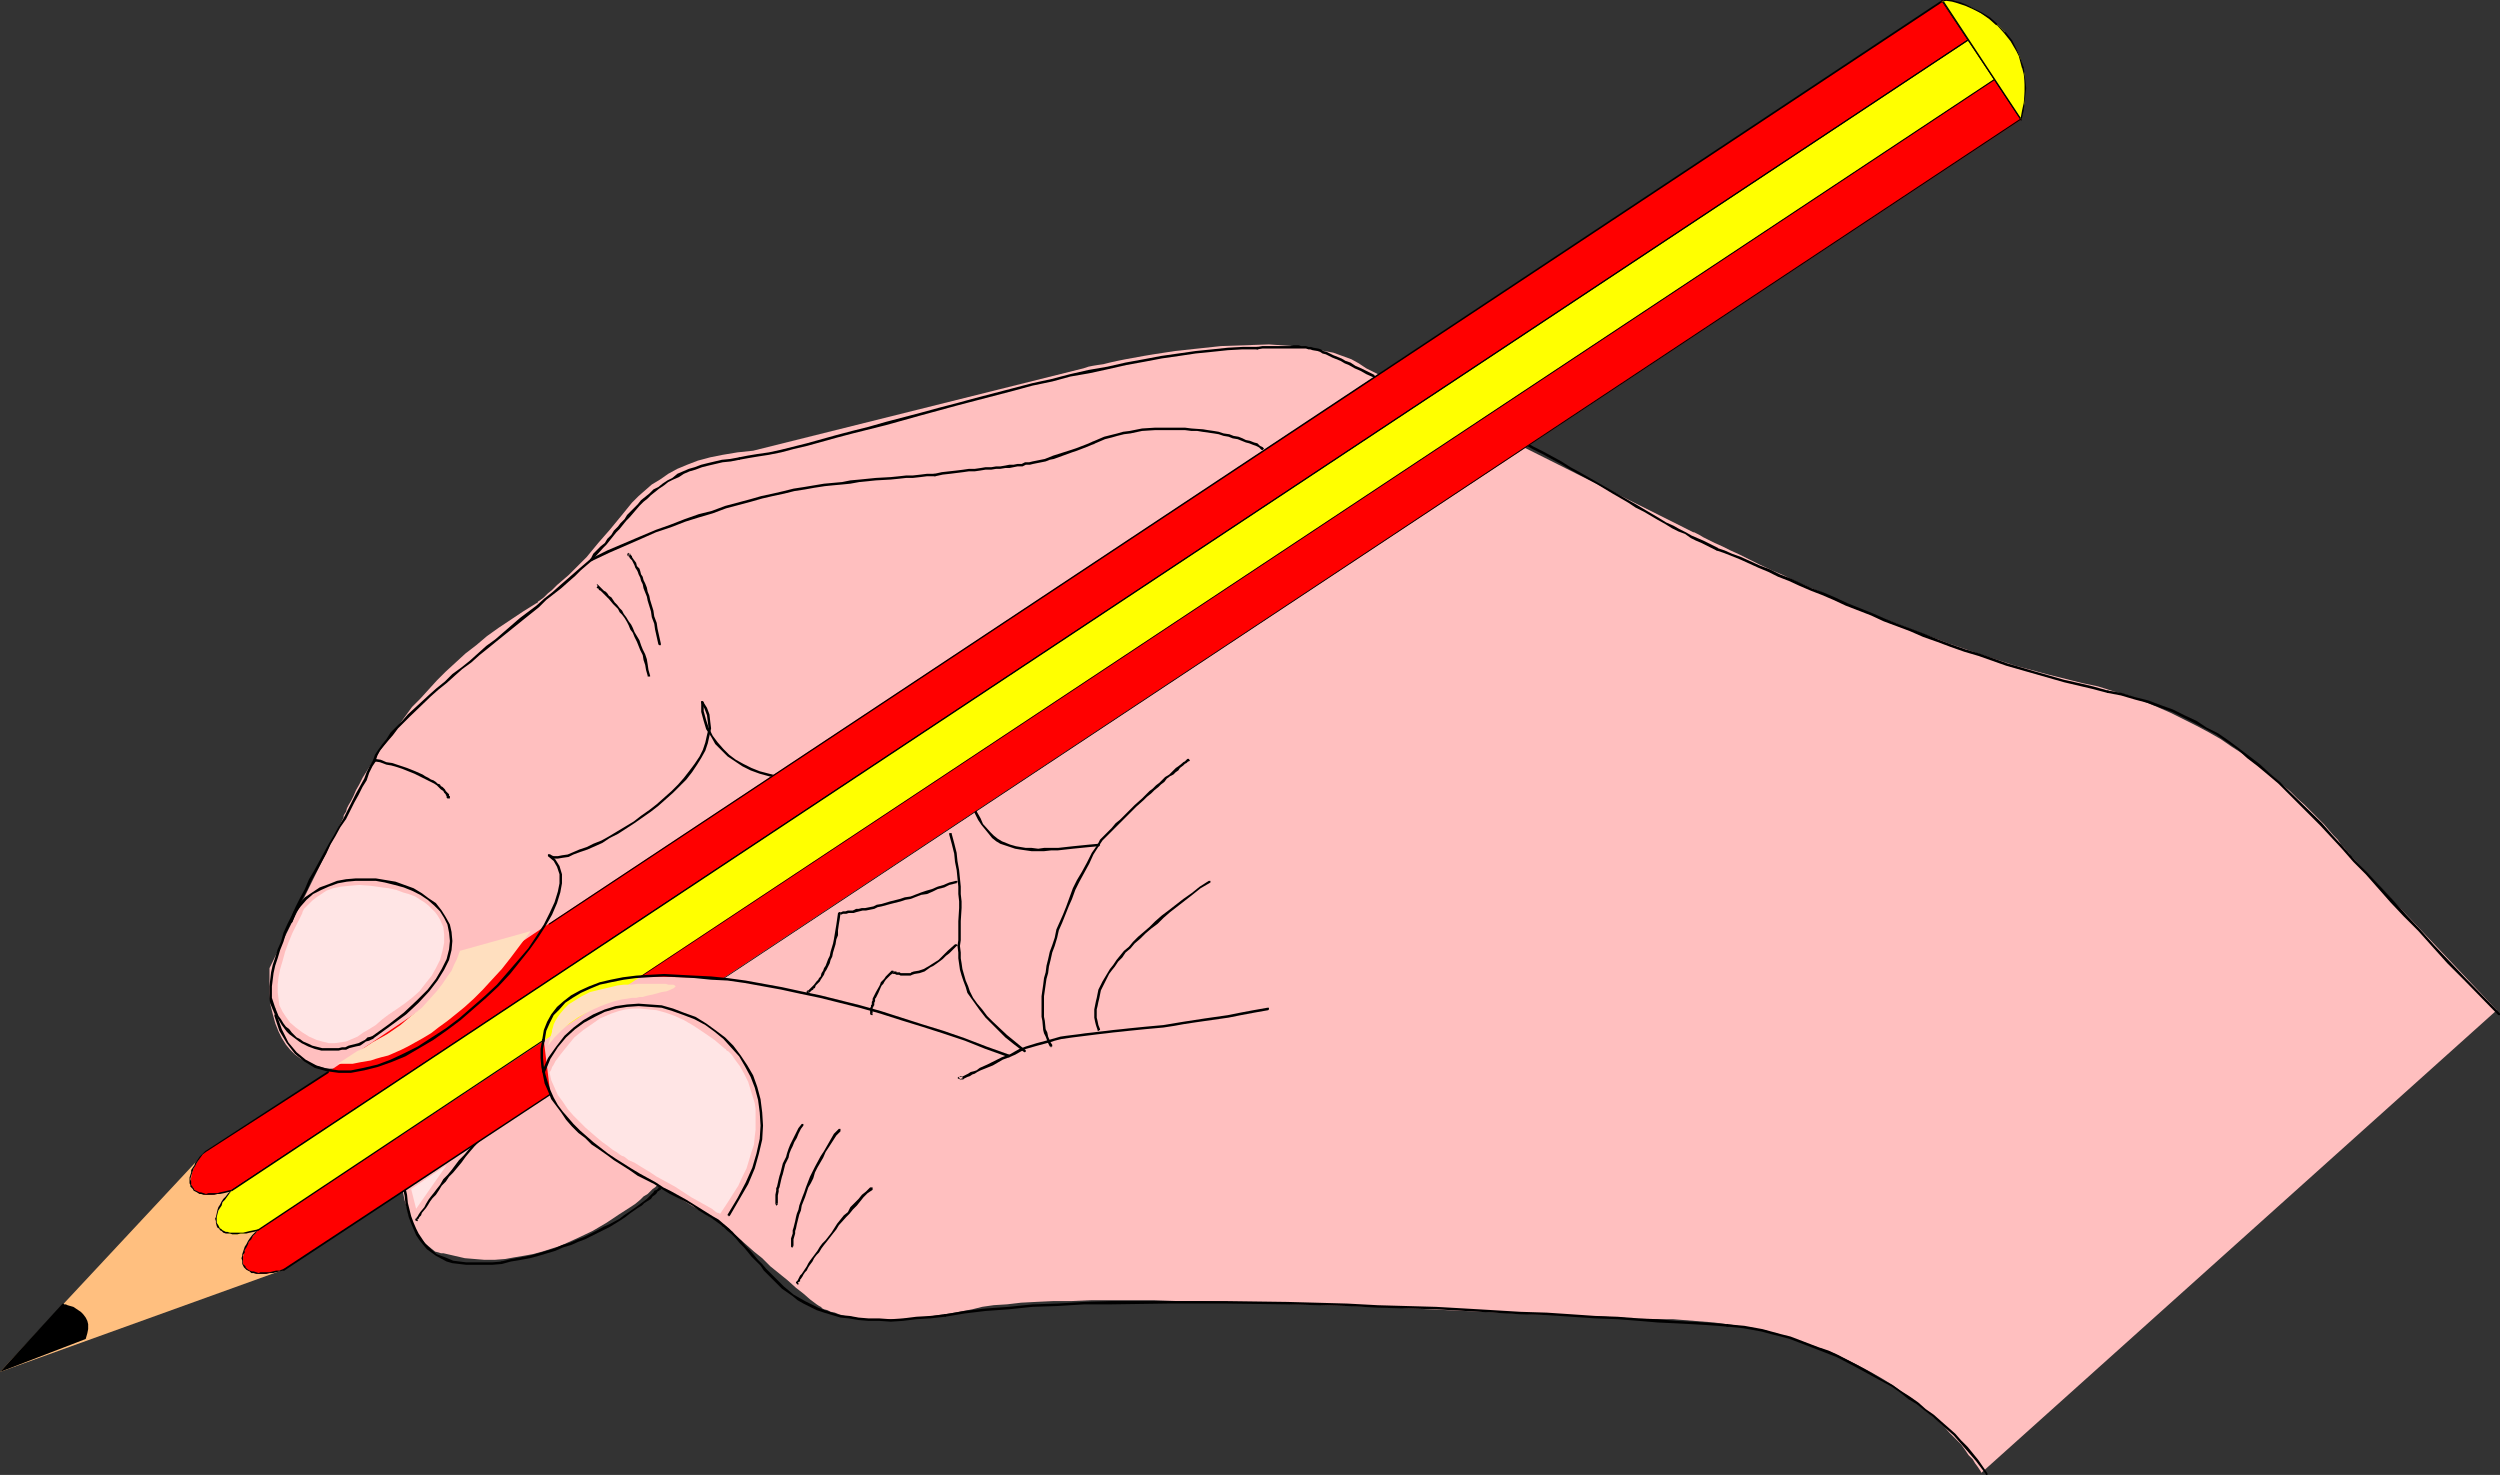 <?xml version="1.0" encoding="UTF-8" standalone="no"?>
<svg
   version="1.0"
   width="129.724mm"
   height="76.534mm"
   id="svg65"
   sodipodi:docname="Pencil 09.wmf"
   xmlns:inkscape="http://www.inkscape.org/namespaces/inkscape"
   xmlns:sodipodi="http://sodipodi.sourceforge.net/DTD/sodipodi-0.dtd"
   xmlns="http://www.w3.org/2000/svg"
   xmlns:svg="http://www.w3.org/2000/svg">
  <rect width="100%" height="100%" fill="#333333" stroke="none"/>
  <sodipodi:namedview
     id="namedview65"
     pagecolor="#ffffff"
     bordercolor="#000000"
     borderopacity="0.25"
     inkscape:showpageshadow="2"
     inkscape:pageopacity="0.0"
     inkscape:pagecheckerboard="0"
     inkscape:deskcolor="#d1d1d1"
     inkscape:document-units="mm" />
  <defs
     id="defs1">
    <pattern
       id="WMFhbasepattern"
       patternUnits="userSpaceOnUse"
       width="6"
       height="6"
       x="0"
       y="0" />
  </defs>
  <path
     style="fill:#ffbfbf;fill-opacity:1;fill-rule:evenodd;stroke:none"
     d="m 67.387,160.307 v 0 -0.323 l 0.162,-0.323 0.323,-0.485 0.162,-0.646 0.323,-0.646 0.485,-0.808 0.485,-0.97 0.485,-1.131 0.646,-1.131 0.646,-1.293 0.808,-1.293 0.808,-1.293 0.97,-1.454 0.97,-1.454 2.262,-3.232 1.293,-1.616 1.293,-1.778 1.293,-1.778 1.616,-1.616 1.616,-1.778 1.616,-1.778 1.778,-1.778 1.939,-1.778 1.939,-1.778 2.101,-1.616 2.101,-1.778 2.262,-1.616 2.424,-1.616 2.424,-1.616 2.586,-1.616 h 0.162 l 0.162,-0.323 0.485,-0.323 0.646,-0.485 0.808,-0.808 0.808,-0.646 0.97,-0.97 1.131,-0.97 1.131,-0.97 1.131,-1.131 2.424,-2.424 2.262,-2.747 2.262,-2.586 2.262,-2.747 2.101,-2.586 1.293,-1.293 1.293,-1.131 1.293,-1.131 1.616,-0.97 1.616,-1.131 1.778,-0.97 1.939,-0.808 2.101,-0.808 2.424,-0.646 2.424,-0.485 2.909,-0.485 3.07,-0.323 64.802,-16.16 v 0 l 0.485,-0.162 0.485,-0.162 0.808,-0.162 0.97,-0.162 1.131,-0.162 1.293,-0.323 1.454,-0.323 1.616,-0.323 1.778,-0.323 1.778,-0.323 1.939,-0.323 4.202,-0.646 4.525,-0.485 4.525,-0.485 4.686,-0.162 4.686,-0.162 4.525,0.323 2.101,0.162 2.101,0.323 2.101,0.485 1.778,0.323 1.778,0.646 1.778,0.646 1.454,0.808 1.454,0.97 64.155,32.158 h 0.162 l 0.323,0.162 0.646,0.323 0.808,0.485 0.97,0.485 1.293,0.646 1.454,0.646 1.616,0.808 1.778,0.808 1.939,0.97 1.939,0.97 2.424,1.131 2.262,0.97 2.586,1.293 2.586,1.131 2.747,1.131 2.747,1.293 2.909,1.293 6.141,2.424 6.302,2.424 6.464,2.424 6.626,2.262 6.464,2.101 6.626,1.778 3.232,0.808 3.232,0.808 3.07,0.646 3.07,0.97 2.909,0.808 2.909,1.131 2.747,1.131 2.586,1.131 2.586,1.293 2.586,1.293 2.424,1.293 2.262,1.293 2.101,1.454 2.262,1.454 1.939,1.454 1.939,1.454 1.939,1.454 1.616,1.454 1.778,1.454 1.454,1.454 1.454,1.293 1.293,1.293 1.293,1.293 1.131,1.131 0.97,1.131 0.97,1.131 0.808,0.808 0.646,0.97 0.646,0.646 0.485,0.646 0.485,0.485 0.162,0.323 0.162,0.323 h 0.162 l 28.442,30.058 -101,90.658 h -0.162 v -0.162 l -0.323,-0.485 -0.323,-0.485 -0.485,-0.646 -0.485,-0.808 -0.808,-0.808 -0.646,-0.97 -0.808,-1.131 -1.131,-1.131 -1.131,-1.131 -1.131,-1.293 -1.454,-1.293 -1.454,-1.293 -1.616,-1.293 -1.616,-1.454 -1.939,-1.293 -1.939,-1.454 -2.101,-1.293 -2.262,-1.293 -2.424,-1.293 -2.586,-1.293 -2.747,-1.293 -2.747,-0.97 -3.07,-1.131 -3.07,-0.97 -3.394,-0.808 -3.394,-0.808 -3.555,-0.646 -3.717,-0.485 -4.04,-0.323 -4.04,-0.323 h -4.202 l -4.525,-0.162 -4.525,-0.323 -4.686,-0.162 -4.848,-0.162 -4.848,-0.162 -10.019,-0.485 -20.362,-0.97 -10.181,-0.323 -10.019,-0.323 -5.01,-0.162 -4.686,-0.162 -4.686,-0.162 h -4.686 l -4.363,-0.162 h -12.443 l -3.717,0.162 h -3.555 l -3.394,0.162 -3.07,0.162 -2.747,0.323 -2.586,0.162 -2.262,0.323 -1.939,0.485 -3.394,0.646 -3.232,0.485 -2.909,0.485 -2.747,0.162 -2.424,0.162 h -4.202 -1.939 l -1.454,-0.162 -1.454,-0.323 -1.293,-0.162 -1.131,-0.323 -0.808,-0.323 -0.808,-0.162 -0.646,-0.323 -0.646,-0.162 -0.323,-0.162 -0.323,-0.323 -0.323,-0.162 -0.485,-0.323 -1.293,-0.97 -1.293,-1.131 -1.454,-1.131 -1.616,-1.454 -3.394,-2.747 -1.616,-1.616 -1.616,-1.293 -1.454,-1.293 -1.293,-1.131 -1.131,-0.97 -0.323,-0.485 -0.485,-0.323 -0.323,-0.323 -0.162,-0.162 h -0.162 v -0.162 l -13.574,-8.242 v 0 l -0.162,0.162 -0.323,0.323 -0.485,0.323 -0.485,0.485 -0.485,0.485 -0.808,0.485 -0.646,0.646 -0.97,0.808 -0.97,0.646 -2.262,1.454 -2.424,1.616 -2.747,1.616 -3.07,1.454 -3.232,1.454 -3.555,1.131 -1.778,0.485 -1.778,0.323 -1.939,0.323 -1.778,0.323 -2.101,0.162 h -1.939 l -1.939,-0.162 -1.939,-0.162 -2.101,-0.485 -2.101,-0.485 v 0 h -0.485 l -0.485,-0.162 -0.646,-0.162 -0.808,-0.646 -0.97,-0.808 -0.485,-0.485 -0.485,-0.485 -0.485,-0.808 -0.485,-0.808 -0.485,-0.97 -0.485,-0.97 -0.485,-1.293 -0.323,-1.293 -0.485,-1.454 -0.323,-1.616 -0.485,-1.778 -0.162,-1.939 -0.323,-2.101 -0.162,-2.262 -0.323,-2.586 v -2.747 l -0.162,-2.909 v -3.07 l 0.162,-3.394 0.162,-3.555 h -0.162 l -0.162,0.162 h -0.323 l -0.485,0.162 -0.646,0.323 -0.646,0.162 -1.778,0.485 -1.939,0.485 -2.262,0.323 h -2.262 -2.424 l -1.131,-0.162 -1.293,-0.323 -1.131,-0.485 -1.131,-0.485 -0.97,-0.485 -1.131,-0.808 -0.97,-0.97 -0.808,-0.97 -0.808,-1.293 -0.646,-1.293 -0.646,-1.616 -0.485,-1.778 -0.485,-1.939 -0.162,-2.101 v -2.424 -2.586 z"
     id="path1" />
  <path
     style="fill:#000000;fill-opacity:1;fill-rule:evenodd;stroke:none"
     d="m 77.891,211.373 v -0.162 0 0 l -0.162,-0.162 h -0.162 v 0.162 h -0.162 v 0 0.162 2.101 l 0.162,2.262 0.323,2.101 v 2.262 l 0.162,2.101 0.162,1.939 0.162,1.778 0.162,1.939 v 1.616 l 0.323,1.939 0.162,1.616 0.323,1.454 0.162,1.454 0.323,1.454 0.323,1.293 0.485,1.293 0.485,1.131 0.485,1.131 0.646,0.97 0.646,0.808 0.808,0.97 1.778,1.293 2.101,1.131 1.131,0.323 2.747,0.323 h 1.616 1.616 1.778 l 1.939,-0.162 v 0 -0.162 l 0.162,-0.162 v -0.162 0 h -0.162 -0.162 0.162 l -1.939,0.162 h -1.778 -1.616 -1.616 l -2.586,-0.323 -1.131,-0.485 -2.101,-0.808 -1.616,-1.454 -0.646,-0.646 -0.646,-0.97 -0.646,-0.97 -0.485,-0.97 -0.485,-1.131 -0.485,-1.293 -0.323,-1.293 -0.323,-1.293 -0.162,-1.616 -0.323,-1.454 -0.162,-1.616 -0.323,-1.778 v -1.616 l -0.162,-1.939 -0.162,-1.778 -0.162,-1.939 -0.162,-2.101 v -2.262 l -0.323,-2.101 -0.162,-2.262 z"
     id="path2" />
  <path
     style="fill:#000000;fill-opacity:1;fill-rule:evenodd;stroke:none"
     d="m 98.253,247.41 v 0 0 l -0.162,0.162 v 0.162 h 0.162 v 0.162 h 0.162 l 1.778,-0.485 1.939,-0.323 1.778,-0.323 1.778,-0.485 1.616,-0.485 1.616,-0.485 1.454,-0.646 1.616,-0.485 1.454,-0.646 1.293,-0.485 2.586,-1.293 1.293,-0.646 0.97,-0.485 2.101,-1.293 0.97,-0.646 0.808,-0.646 1.616,-1.131 0.808,-0.485 0.485,-0.485 1.293,-0.808 0.323,-0.485 0.485,-0.323 0.323,-0.323 0.162,-0.323 0.323,-0.162 0.162,-0.162 v 0 h 0.162 v 0 -0.162 0 -0.162 0 -0.162 0 h -0.162 v 0 h -0.323 v 0.162 l -0.162,0.162 -0.162,0.162 -0.485,0.162 -0.162,0.323 -0.485,0.485 -0.323,0.323 -0.485,0.485 -0.646,0.485 -0.646,0.485 -0.646,0.485 -1.616,1.131 -0.97,0.646 -0.808,0.646 -2.101,1.131 -1.131,0.485 -1.131,0.646 -2.586,1.293 -1.293,0.485 -1.454,0.646 -1.616,0.485 -1.454,0.646 -1.616,0.485 -1.616,0.485 -1.778,0.485 -1.778,0.323 -1.778,0.323 z"
     id="path3" />
  <path
     style="fill:#000000;fill-opacity:1;fill-rule:evenodd;stroke:none"
     d="m 103.747,214.605 v -0.162 0 -0.162 0 h -0.162 v -0.162 h -0.162 l -0.162,0.162 h 0.162 l -1.293,0.808 -1.131,0.97 -1.131,0.97 -1.131,1.131 -3.07,3.232 -0.97,0.97 -1.131,0.97 -0.808,1.131 -0.97,1.131 -0.808,0.97 -0.97,0.97 -1.454,1.939 -0.808,0.97 -0.808,0.808 -0.646,1.131 -0.646,0.808 -0.485,0.646 -0.646,0.808 -0.485,0.646 -0.485,0.808 -0.323,0.646 -0.808,0.97 -0.323,0.485 -0.162,0.323 -0.162,0.162 -0.162,0.323 h -0.162 v 0.323 l 0.323,0.162 v 0 h 0.162 v 0 0 -0.162 -0.162 0 0 0 l -0.162,-0.162 v 0 l 0.162,0.323 v -0.162 l 0.162,-0.162 0.162,-0.323 0.323,-0.323 0.162,-0.485 0.808,-0.97 0.323,-0.485 0.485,-0.808 0.485,-0.646 0.646,-0.646 0.646,-0.97 0.485,-0.808 0.808,-0.808 0.646,-0.97 0.808,-0.808 1.616,-1.939 0.808,-1.131 0.808,-0.97 0.97,-1.131 0.97,-0.97 0.97,-0.97 0.97,-1.131 3.07,-3.232 1.131,-0.97 1.131,-0.97 0.97,-0.97 1.293,-0.97 z"
     id="path4" />
  <path
     style="fill:#ffbf7f;fill-opacity:1;fill-rule:evenodd;stroke:none"
     d="M 40.4,225.755 0,269.064 55.59,249.026 Z"
     id="path5" />
  <path
     style="fill:#000000;fill-opacity:1;fill-rule:evenodd;stroke:none"
     d="m 16.806,262.6 0.323,-1.131 0.162,-0.808 v -0.97 l -0.162,-0.646 -0.323,-0.646 -0.485,-0.646 -0.485,-0.485 -0.485,-0.323 -0.97,-0.646 -1.131,-0.323 -0.323,-0.162 h -0.323 l -0.162,-0.162 h -0.162 L 0,269.064 Z"
     id="path6" />
  <path
     style="fill:#000000;fill-opacity:1;fill-rule:evenodd;stroke:none"
     d="m 107.949,167.579 h -0.162 v 0 h -0.162 v 0 h -0.162 v 0 0.162 0.162 0 0 h 0.162 l 0.323,0.323 0.646,0.162 h 0.808 l 0.97,-0.162 1.131,-0.162 0.97,-0.485 1.293,-0.485 1.454,-0.485 1.454,-0.646 1.454,-0.646 1.454,-0.97 1.616,-0.808 3.232,-2.101 1.616,-1.131 1.616,-1.131 1.454,-1.131 2.909,-2.586 1.293,-1.293 1.293,-1.293 1.131,-1.454 0.97,-1.454 0.808,-1.293 0.808,-1.454 0.485,-1.454 0.323,-1.454 0.323,-1.454 -0.162,-1.293 -0.162,-1.454 -0.485,-1.293 -0.808,-1.293 v 0 0 h -0.162 -0.162 v 0 0 0.323 0 l 0.646,1.131 0.485,1.293 0.162,1.293 0.162,1.293 -0.323,1.293 -0.323,1.454 -0.485,1.454 -0.646,1.293 -0.97,1.454 -0.97,1.293 -1.131,1.454 -1.131,1.293 -1.293,1.293 -2.909,2.586 -1.454,1.131 -1.616,1.131 -1.454,1.131 -3.232,1.939 -1.616,0.97 -1.454,0.808 -1.616,0.646 -1.293,0.646 -1.454,0.485 -1.131,0.485 -1.131,0.485 -1.131,0.162 -0.808,0.162 h -0.808 l -0.485,-0.162 -0.323,-0.162 z"
     id="path7" />
  <path
     style="fill:#000000;fill-opacity:1;fill-rule:evenodd;stroke:none"
     d="m 138.006,137.683 v 0 l -0.162,-0.162 v 0 0 h -0.162 -0.162 v 0 0 0.162 1.939 l 0.485,1.778 0.485,1.616 0.97,1.454 0.808,1.454 1.293,1.293 1.131,1.131 1.454,0.97 1.454,0.97 1.616,0.808 1.778,0.646 3.555,0.97 4.04,0.485 2.101,0.162 h 1.939 l 2.101,-0.323 4.202,-0.485 2.101,-0.485 1.939,-0.646 2.101,-0.646 1.939,-0.808 1.939,-0.97 1.778,-0.97 1.778,-1.131 1.616,-1.131 1.616,-1.293 1.454,-1.616 1.293,-1.454 1.131,-1.454 v -0.162 h 0.162 v -0.162 h -0.162 v 0 l -0.162,-0.162 h -0.162 v 0.162 0 0 l -1.293,1.454 -1.293,1.454 -1.293,1.454 -1.616,1.293 -1.616,1.293 -1.616,1.131 -1.778,0.808 -1.939,0.97 -1.939,0.808 -1.939,0.646 -2.101,0.646 -2.101,0.485 -4.04,0.485 -2.101,0.323 h -1.939 l -2.101,-0.162 -3.878,-0.485 -3.717,-0.97 -1.616,-0.646 -1.616,-0.808 -1.454,-0.808 -1.293,-0.97 -1.131,-1.131 -1.131,-1.293 -0.97,-1.293 -0.808,-1.616 -0.485,-1.454 -0.485,-1.778 z"
     id="path8" />
  <path
     style="fill:#000000;fill-opacity:1;fill-rule:evenodd;stroke:none"
     d="m 187.779,139.784 v -0.162 h -0.162 v 0 -0.162 h -0.162 l -0.162,0.162 v 0 0 0.162 l 0.162,2.586 0.323,2.586 0.323,2.424 0.323,2.101 0.323,2.101 0.485,1.939 0.485,1.616 0.485,1.616 0.485,1.454 0.485,1.293 0.646,1.293 0.646,0.97 1.454,1.778 0.646,0.808 0.808,0.646 0.808,0.485 0.97,0.323 1.939,0.646 0.97,0.162 1.131,0.162 1.131,0.162 h 1.293 1.131 l 1.454,-0.162 h 1.293 l 1.454,-0.162 1.454,-0.162 1.616,-0.162 1.616,-0.162 1.778,-0.162 h 0.162 v -0.162 h 0.162 v -0.162 l -0.162,-0.162 v 0 h -0.162 l -1.778,0.162 -1.616,0.162 -1.616,0.162 -1.454,0.162 -1.454,0.162 h -1.293 -1.454 l -1.131,0.162 -1.293,-0.162 h -1.131 l -0.97,-0.162 -0.97,-0.162 -1.131,-0.323 -0.808,-0.323 -0.808,-0.323 -0.808,-0.485 -0.808,-0.646 -0.646,-0.646 -1.454,-1.616 -0.485,-1.131 -0.646,-1.131 -0.485,-1.293 -0.485,-1.293 -0.485,-1.616 -0.485,-1.778 -0.485,-1.939 -0.162,-1.939 -0.485,-2.262 -0.323,-2.424 -0.323,-2.424 z"
     id="path9" />
  <path
     style="fill:#000000;fill-opacity:1;fill-rule:evenodd;stroke:none"
     d="m 215.574,165.802 h 0.162 v -0.162 h -0.162 v -0.162 0 0 h -0.162 -0.162 v 0 0.162 l -1.131,1.616 -0.97,1.939 -0.97,1.778 -0.97,1.616 -0.808,1.616 -0.646,1.778 -0.646,1.778 -0.646,1.616 -0.646,1.454 -0.646,1.454 -0.323,1.616 -0.485,1.454 -0.485,1.293 -0.323,1.454 -0.323,1.293 -0.162,1.293 -0.323,1.131 -0.162,1.293 -0.323,2.262 v 0.97 2.101 0.97 l 0.162,0.808 0.162,1.778 0.162,0.646 0.323,0.646 0.485,1.293 0.323,0.646 v 0 h 0.162 v 0.162 h 0.162 v -0.162 h 0.162 v 0 -0.162 0 -0.162 l -0.323,-0.485 -0.485,-1.131 -0.162,-0.808 -0.323,-0.646 -0.162,-1.616 -0.162,-0.808 v -0.97 -2.101 -0.97 l 0.323,-2.262 0.162,-1.131 0.323,-1.131 0.162,-1.293 0.323,-1.293 0.323,-1.454 0.485,-1.293 0.485,-1.616 0.323,-1.454 0.646,-1.454 0.646,-1.616 0.646,-1.616 0.646,-1.454 0.646,-1.778 0.808,-1.616 0.97,-1.778 0.97,-1.778 0.808,-1.778 z"
     id="path10" />
  <path
     style="fill:#ff0000;fill-opacity:1;fill-rule:evenodd;stroke:none"
     d="M 107.625,181.154 380.891,0.162 386.062,7.918 45.41,233.512 l -1.454,0.323 -1.293,0.323 -1.131,0.162 h -0.97 l -0.97,-0.162 -0.808,-0.323 -0.485,-0.323 -0.485,-0.485 -0.323,-0.646 -0.162,-0.646 0.162,-0.808 0.162,-0.808 0.323,-0.97 0.646,-1.131 0.646,-1.131 1.131,-1.131 23.917,-15.514 z"
     id="path11" />
  <path
     style="fill:#000000;fill-opacity:1;fill-rule:evenodd;stroke:none"
     d="m 107.625,181.154 v 0 0 0.162 0 0 h 0.162 L 381.052,0.323 380.729,0.162 385.9,7.918 V 7.757 L 45.41,233.351 v 0.162 h -0.162 v 0 h 0.162 v 0.162 0 L 386.062,7.918 v 0 0 0 -0.162 L 381.052,0 v 0 0 h -0.162 v 0 z"
     id="path12" />
  <path
     style="fill:#000000;fill-opacity:1;fill-rule:evenodd;stroke:none"
     d="m 45.41,233.674 v -0.162 h 0.162 v 0 h -0.162 v -0.162 0 0 l -0.808,0.162 -0.646,0.162 -0.808,0.162 -0.485,0.162 h -0.646 -1.131 l -0.485,0.162 -0.485,-0.162 -0.485,-0.162 h -0.323 l -0.323,-0.162 -0.646,-0.323 -0.162,-0.323 -0.162,-0.162 -0.162,-0.323 -0.162,-0.162 v -0.323 -0.323 l -0.162,-0.485 0.162,-0.646 0.162,-0.485 0.162,-0.485 0.162,-0.485 0.323,-0.485 0.323,-0.646 0.323,-0.485 0.808,-1.131 0.646,-0.485 v 0 -0.162 0 h -0.162 v 0 0 l -0.485,0.485 -0.646,0.646 -0.323,0.485 -0.485,0.646 -0.162,0.485 -0.323,0.485 -0.323,0.485 v 0.485 l -0.162,0.485 -0.162,0.485 v 0.323 0.485 0.323 l 0.162,0.323 v 0.323 l 0.323,0.323 0.162,0.162 0.162,0.323 0.646,0.323 0.485,0.323 h 0.323 l 0.485,0.162 h 0.485 0.485 1.131 l 0.646,-0.162 h 0.485 l 0.808,-0.162 0.646,-0.162 z"
     id="path13" />
  <path
     style="fill:#000000;fill-opacity:1;fill-rule:evenodd;stroke:none"
     d="m 40.238,225.755 v 0 0 0.162 0 0 h 0.162 L 64.478,210.403 v -0.162 0 -0.162 0 0 h -0.162 z"
     id="path14" />
  <path
     style="fill:#000000;fill-opacity:1;fill-rule:evenodd;stroke:none"
     d="m 489.971,199.091 v 0 0 h 0.162 v 0 h 0.162 v -0.162 0 -0.162 0 0 l -6.787,-6.949 -3.07,-3.232 -3.07,-3.232 -2.747,-3.07 -2.747,-2.909 -2.586,-2.909 -2.586,-2.747 -2.424,-2.586 -2.424,-2.424 -2.262,-2.586 -2.101,-2.262 -2.101,-2.424 -6.302,-6.141 -1.939,-1.939 -2.101,-1.778 -1.939,-1.778 -4.04,-3.07 -1.939,-1.454 -2.101,-1.454 -2.262,-1.131 -1.939,-1.293 -2.424,-1.131 -2.262,-1.131 -2.262,-0.808 -2.586,-0.97 -2.586,-0.646 -2.586,-0.808 -2.747,-0.485 v 0 h -0.162 v 0 0.162 0.162 0 0 0.162 h 0.162 l 2.586,0.485 2.747,0.808 2.424,0.646 2.586,0.97 2.262,0.808 2.262,1.131 2.262,1.131 2.101,1.131 2.101,1.131 2.101,1.454 2.101,1.454 1.778,1.616 2.101,1.616 1.939,1.616 2.101,1.778 1.939,1.939 6.302,6.302 2.101,2.262 2.101,2.262 2.262,2.586 2.424,2.424 2.424,2.747 2.424,2.747 2.586,2.747 2.909,2.909 2.747,3.07 2.909,3.232 3.232,3.232 z"
     id="path15" />
  <path
     style="fill:#000000;fill-opacity:1;fill-rule:evenodd;stroke:none"
     d="m 413.372,135.906 v 0 l 0.162,-0.162 v 0 h 0.162 v -0.162 h -0.162 v -0.162 0 h -0.162 l -2.909,-0.808 -2.747,-0.646 -2.909,-0.646 -5.656,-1.616 -5.494,-1.616 -2.747,-0.97 -2.747,-0.97 -2.747,-0.808 -2.747,-0.97 -2.586,-0.97 -2.747,-1.131 -2.586,-0.97 -2.586,-0.97 -2.424,-0.97 -2.586,-1.131 -4.848,-1.939 -2.424,-1.131 -2.262,-0.97 -2.262,-0.808 -2.101,-0.97 -2.101,-0.97 -2.101,-0.808 -1.939,-0.97 -2.101,-0.808 -3.555,-1.616 -1.778,-0.646 -1.454,-0.646 -1.454,-0.485 h -0.162 v 0 l -0.162,0.162 v 0.162 h 0.162 v 0.162 l 1.454,0.485 1.616,0.646 1.616,0.646 3.555,1.616 1.939,0.808 1.939,0.97 2.101,0.808 2.101,0.97 2.262,0.97 2.101,0.808 2.262,0.97 2.424,1.131 5.01,1.939 2.424,1.131 2.586,0.97 2.586,0.97 2.586,1.131 2.747,0.97 2.586,0.97 2.747,0.97 2.747,0.808 2.747,0.97 2.747,0.97 5.656,1.616 5.656,1.616 2.747,0.646 2.747,0.646 z"
     id="path16" />
  <path
     style="fill:#000000;fill-opacity:1;fill-rule:evenodd;stroke:none"
     d="m 336.612,107.949 h 0.323 v -0.162 0 -0.323 0 h -0.162 0.162 l -0.97,-0.485 -0.97,-0.485 -0.97,-0.485 -2.262,-0.97 -1.131,-0.646 -1.293,-0.646 -1.131,-0.646 -1.454,-0.646 -1.293,-0.808 -2.747,-1.616 -1.616,-0.97 -1.454,-0.808 -3.07,-1.778 -3.394,-1.939 -3.394,-1.939 -1.778,-0.97 -1.778,-1.131 -1.778,-0.97 -1.778,-0.97 -1.939,-0.97 -3.555,-2.101 -1.939,-0.97 -1.939,-0.97 -5.656,-2.909 h -0.162 v 0.162 0 h -0.162 v 0.162 h 0.162 v 0.162 0 l 5.656,2.909 1.778,0.97 1.939,0.97 3.717,2.101 1.939,0.97 1.778,0.97 1.778,0.97 1.616,0.97 1.778,0.97 3.555,1.939 3.232,1.939 3.07,1.778 1.454,0.97 1.616,0.808 2.747,1.616 1.454,0.808 1.293,0.808 1.293,0.646 1.293,0.485 1.131,0.808 0.97,0.485 1.131,0.485 0.97,0.485 0.97,0.485 z"
     id="path17" />
  <path
     style="fill:#000000;fill-opacity:1;fill-rule:evenodd;stroke:none"
     d="m 269.387,74.013 h 0.162 v 0 0 l 0.162,-0.162 v -0.162 h -0.162 v 0 -0.162 l -1.293,-0.646 -1.293,-0.646 -1.131,-0.485 -0.97,-0.646 -0.97,-0.323 -0.808,-0.485 -0.808,-0.323 -0.808,-0.323 -0.646,-0.323 -0.646,-0.323 -0.646,-0.162 -0.485,-0.323 -0.485,-0.162 -0.97,-0.162 -0.485,-0.162 h -0.485 l -0.485,-0.162 h -0.97 l -0.485,-0.162 h -0.97 l -0.646,0.162 h -0.646 -0.646 -4.202 l -0.97,0.162 h -0.162 v 0 0 0.162 h -0.162 v 0.162 h 0.162 v 0.162 0 0 h 0.162 l 0.97,-0.162 h 4.202 0.646 0.646 0.646 0.97 0.485 0.97 l 0.485,0.162 h 0.323 l 0.485,0.162 0.97,0.162 0.485,0.162 0.485,0.323 0.646,0.162 0.646,0.323 0.646,0.323 0.808,0.323 0.808,0.323 0.808,0.485 0.808,0.323 1.131,0.646 1.131,0.485 1.131,0.646 z"
     id="path18" />
  <path
     style="fill:#000000;fill-opacity:1;fill-rule:evenodd;stroke:none"
     d="m 246.601,68.518 v 0 0 h 0.162 v -0.162 0 -0.162 0 -0.162 h -0.162 v 0 h -2.909 l -2.909,0.162 -3.07,0.323 -3.232,0.323 -3.394,0.485 -3.394,0.485 -3.394,0.646 -3.555,0.646 -3.555,0.808 -3.717,0.646 -3.555,0.808 -3.717,0.97 -3.717,0.808 -3.717,0.97 -7.434,1.939 -3.555,0.97 -3.717,0.97 -3.555,0.97 -6.787,1.778 -3.394,0.97 -3.232,0.808 -3.07,0.808 -2.909,0.808 -2.909,0.808 -2.586,0.646 -2.586,0.646 -2.262,0.485 -2.262,0.323 -1.939,0.323 -1.616,0.323 v 0 0 l -0.162,0.162 h -0.162 v 0.162 l 0.162,0.162 v 0 h 0.162 v 0 l 1.778,-0.323 1.939,-0.323 2.101,-0.323 2.424,-0.485 2.424,-0.646 2.747,-0.646 2.909,-0.808 2.909,-0.808 3.07,-0.808 3.232,-0.808 3.232,-0.808 6.949,-1.939 3.555,-0.97 3.555,-0.97 3.717,-0.97 7.434,-1.939 3.555,-0.97 3.878,-0.808 3.555,-0.97 3.717,-0.646 3.717,-0.808 3.555,-0.808 3.555,-0.646 3.394,-0.646 3.394,-0.485 3.232,-0.485 3.232,-0.323 3.07,-0.323 2.909,-0.162 z"
     id="path19" />
  <path
     style="fill:#000000;fill-opacity:1;fill-rule:evenodd;stroke:none"
     d="m 144.955,90.173 v 0 h 0.162 v 0 -0.162 -0.162 -0.162 h -0.162 l -1.778,0.323 -1.616,0.162 -2.747,0.646 -1.293,0.323 -1.293,0.485 -1.131,0.323 -1.131,0.485 -1.131,0.485 -0.97,0.808 -0.97,0.485 -0.97,0.646 -0.808,0.646 -0.97,0.485 -0.808,0.808 -0.808,0.646 -0.808,0.646 -0.646,0.808 -2.101,2.101 -0.485,0.808 -0.808,0.808 -0.485,0.646 -0.808,0.808 -0.485,0.808 -0.808,0.808 -0.485,0.808 -0.808,0.646 -1.454,1.454 -0.485,0.97 v 0 0 l -0.162,0.162 v 0.162 h 0.162 v 0 0 0.162 h 0.162 v -0.162 h 0.162 v 0 l 0.646,-0.808 1.454,-1.616 0.646,-0.646 0.646,-0.808 0.646,-0.808 0.646,-0.808 0.646,-0.646 0.646,-0.808 0.646,-0.808 0.646,-0.646 1.939,-2.262 0.808,-0.808 0.808,-0.646 0.646,-0.646 0.808,-0.646 0.808,-0.646 0.97,-0.646 0.808,-0.646 0.97,-0.485 1.131,-0.485 0.97,-0.646 1.131,-0.485 1.131,-0.323 1.293,-0.485 1.293,-0.323 2.747,-0.646 1.616,-0.162 z"
     id="path20" />
  <path
     style="fill:#000000;fill-opacity:1;fill-rule:evenodd;stroke:none"
     d="m 116.19,109.888 v 0 0 -0.162 -0.162 0 h -0.162 v 0 h -0.162 v 0 0 l -1.131,0.97 -1.131,0.97 -1.293,1.131 -1.293,1.131 -1.293,1.131 -1.454,1.293 -1.454,1.131 -1.616,1.454 -3.232,2.424 -4.848,4.202 -1.778,1.293 -1.616,1.454 -1.616,1.454 -1.616,1.293 -1.778,1.293 -1.454,1.454 -1.616,1.293 -1.454,1.293 -4.202,3.878 -1.131,1.293 -1.131,1.131 -1.131,1.131 -0.808,1.293 -0.808,0.97 -0.808,1.131 -0.646,0.97 -0.323,0.97 v 0 0.323 0 h 0.162 v 0 h 0.162 v 0 h 0.162 v 0 -0.162 l 0.323,-0.97 0.485,-0.97 0.808,-0.97 0.808,-0.97 0.97,-1.131 0.97,-1.293 1.131,-1.131 1.131,-1.131 4.202,-4.04 1.454,-1.293 1.616,-1.293 1.616,-1.454 1.454,-1.293 1.778,-1.293 1.616,-1.454 1.616,-1.293 1.778,-1.454 5.01,-4.04 3.232,-2.586 1.454,-1.454 1.454,-1.131 1.454,-1.131 1.454,-1.293 1.293,-1.131 1.131,-1.131 1.131,-0.97 z"
     id="path21" />
  <path
     style="fill:#000000;fill-opacity:1;fill-rule:evenodd;stroke:none"
     d="m 73.69,149.318 v -0.323 0 h -0.162 v -0.162 h -0.162 v 0.162 h -0.162 v 0 0 l -0.646,1.131 -0.646,1.293 -0.485,1.293 -0.808,1.454 -0.808,1.454 -0.808,1.616 -0.808,1.616 -0.808,1.616 -0.97,1.616 -0.97,1.778 -0.97,1.616 -0.97,1.778 -1.939,3.555 -0.97,1.616 -0.808,1.939 -0.97,1.778 -0.808,1.616 -0.808,1.778 -0.808,1.616 -0.808,1.778 -0.485,1.778 -0.646,1.454 -0.485,1.616 -0.485,1.454 -0.323,1.454 -0.323,2.747 v 1.131 1.293 l 0.162,0.97 0.485,1.131 h 0.162 v 0 0.162 h 0.162 l 0.162,-0.162 v 0 0 -0.323 l -0.323,-0.97 -0.323,-0.97 v -1.131 -1.131 l 0.323,-2.586 0.323,-1.454 0.485,-1.454 0.485,-1.616 0.646,-1.616 0.485,-1.616 0.808,-1.616 0.808,-1.616 0.808,-1.778 0.808,-1.778 0.97,-1.778 0.808,-1.778 0.97,-1.778 1.939,-3.555 0.808,-1.778 0.97,-1.616 0.97,-1.778 1.131,-1.616 0.808,-1.616 0.808,-1.616 0.808,-1.454 0.808,-1.616 0.808,-1.293 0.485,-1.454 0.646,-1.293 z"
     id="path22" />
  <path
     style="fill:#000000;fill-opacity:1;fill-rule:evenodd;stroke:none"
     d="m 53.974,197.637 v 0 h -0.162 v 0 H 53.651 v 0 0 l -0.162,0.162 v 0.162 l 0.323,0.808 0.485,0.646 0.485,0.808 0.485,0.808 0.485,0.646 0.485,0.646 0.485,0.485 0.646,0.485 0.646,0.485 0.646,0.485 0.485,0.323 1.293,0.646 1.293,0.485 0.646,0.162 0.646,0.162 h 0.808 0.485 1.454 0.646 l 0.646,-0.162 h 0.808 l 0.646,-0.323 0.646,-0.162 0.646,-0.162 0.808,-0.162 0.485,-0.323 0.646,-0.485 0.646,-0.162 0.646,-0.323 v 0 h 0.162 v -0.162 -0.162 0 -0.162 h -0.162 -0.162 v 0 0 l -0.808,0.162 -0.485,0.485 -0.646,0.323 -0.646,0.323 -0.646,0.162 -0.646,0.162 -0.646,0.162 -0.646,0.323 h -0.646 l -0.646,0.162 h -0.646 -1.454 -0.485 -0.646 l -0.646,-0.162 -0.646,-0.162 -0.646,-0.162 -0.646,-0.323 -1.131,-0.485 -0.646,-0.485 -0.646,-0.323 -0.485,-0.485 -0.485,-0.485 -0.485,-0.646 -0.646,-0.485 -0.485,-0.646 -0.485,-0.808 -0.485,-0.646 -0.323,-0.808 z"
     id="path23" />
  <path
     style="fill:#000000;fill-opacity:1;fill-rule:evenodd;stroke:none"
     d="m 72.882,203.293 h -0.162 v 0.162 0.162 0 0.162 h 0.162 0.162 v 0 l 3.555,-2.586 3.07,-2.262 2.424,-2.262 2.101,-2.262 1.616,-2.101 1.293,-2.101 0.97,-1.939 0.485,-1.939 0.162,-1.778 -0.162,-1.778 -0.323,-1.454 -0.808,-1.454 -0.808,-1.293 -1.131,-1.454 -1.454,-0.97 -1.293,-0.97 -1.616,-0.97 -1.778,-0.646 -1.778,-0.646 -1.939,-0.323 -1.939,-0.323 h -1.939 -1.939 l -1.939,0.162 -1.778,0.323 -1.616,0.646 -1.778,0.646 -1.454,0.97 -1.454,0.97 -1.293,1.454 -0.97,1.454 -0.646,1.778 v 0.162 0 h 0.162 v 0.162 h 0.162 l 0.162,-0.162 v 0 0 l 0.646,-1.778 0.97,-1.293 1.131,-1.293 1.293,-1.131 1.616,-0.808 1.454,-0.646 1.778,-0.646 1.778,-0.323 1.778,-0.162 h 1.939 1.939 l 1.778,0.323 1.939,0.485 1.778,0.485 1.616,0.646 1.616,0.808 1.454,0.97 1.293,1.131 1.131,1.131 0.808,1.293 0.646,1.293 0.323,1.616 0.162,1.616 -0.162,1.616 -0.485,1.939 -0.97,1.939 -1.131,1.939 -1.616,2.101 -2.101,2.101 -2.586,2.424 -2.909,2.262 z"
     id="path24" />
  <path
     style="fill:#000000;fill-opacity:1;fill-rule:evenodd;stroke:none"
     d="m 54.298,199.091 -0.162,-0.162 v 0 0 h -0.162 -0.162 v 0 0 0.323 l 0.97,2.909 1.454,2.424 1.616,2.101 1.778,1.454 2.101,1.293 2.262,0.646 2.424,0.323 h 2.424 l 2.586,-0.485 2.586,-0.646 2.747,-0.97 2.747,-1.131 2.747,-1.616 2.747,-1.616 2.747,-1.939 2.586,-1.939 5.01,-4.363 2.424,-2.262 2.262,-2.424 1.939,-2.424 1.939,-2.424 1.616,-2.262 1.454,-2.262 1.293,-2.262 0.97,-2.262 0.646,-2.101 0.323,-1.778 v -1.778 l -0.485,-1.616 -0.808,-1.293 -0.97,-0.97 h -0.162 v 0 h -0.162 -0.162 v 0 0.162 0.162 0 h 0.162 -0.162 l 1.131,0.97 0.646,1.131 0.485,1.454 v 1.778 l -0.323,1.616 -0.646,2.101 -0.97,2.101 -1.131,2.262 -1.454,2.262 -1.616,2.424 -1.939,2.262 -2.101,2.424 -2.101,2.424 -2.424,2.262 -5.01,4.363 -2.586,1.939 -2.747,1.778 -2.747,1.778 -2.586,1.293 -2.747,1.293 -2.586,0.97 -2.747,0.646 -2.424,0.485 h -2.424 l -2.262,-0.323 -2.101,-0.646 -2.101,-1.131 -1.778,-1.454 -1.616,-1.939 -1.293,-2.586 z"
     id="path25" />
  <path
     style="fill:#ffff00;fill-opacity:1;fill-rule:evenodd;stroke:none"
     d="m 50.581,241.269 -1.454,0.485 -1.293,0.162 -1.131,0.162 h -0.97 l -0.97,-0.162 -0.808,-0.323 -0.646,-0.323 -0.485,-0.485 -0.162,-0.646 -0.162,-0.646 v -0.808 l 0.162,-0.808 0.485,-0.97 0.485,-0.97 0.808,-1.293 0.97,-1.131 340.652,-225.594 5.171,7.595 z"
     id="path26" />
  <path
     style="fill:#000000;fill-opacity:1;fill-rule:evenodd;stroke:none"
     d="m 50.581,241.431 v -0.162 h 0.162 v 0 h -0.162 v -0.162 0 0 l -0.808,0.162 -0.808,0.162 -0.646,0.162 -0.646,0.162 h -0.485 -0.646 -0.97 -0.485 l -0.485,-0.162 h -0.323 l -0.646,-0.323 -0.323,-0.323 h -0.162 l -0.162,-0.323 -0.162,-0.323 -0.323,-0.485 v -0.323 -0.485 -0.323 l 0.323,-1.293 0.323,-0.485 0.323,-0.485 0.162,-0.646 0.485,-0.485 0.808,-1.131 0.485,-0.646 h 0.162 v 0 l -0.162,-0.162 v 0 l -0.162,0.162 h 0.162 l -0.646,0.485 -0.485,0.646 -0.485,0.485 -0.323,0.485 -0.323,0.646 -0.323,0.485 -0.162,0.485 -0.323,1.454 -0.162,0.323 0.162,0.485 v 0.323 l 0.162,0.646 0.162,0.323 0.323,0.162 0.162,0.323 0.323,0.162 0.323,0.323 0.485,0.162 h 0.323 0.485 l 0.485,0.162 h 0.97 l 0.646,-0.162 h 0.485 0.646 l 0.646,-0.162 0.808,-0.162 z"
     id="path27" />
  <path
     style="fill:#000000;fill-opacity:1;fill-rule:evenodd;stroke:none"
     d="m 45.41,233.351 v 0.162 h -0.162 v 0 h 0.162 v 0.162 0 L 386.062,7.918 h -0.162 l 5.171,7.757 v 0 h 0.162 v 0 -0.162 l -5.171,-7.757 v 0 0 0 h -0.162 z"
     id="path28" />
  <path
     style="fill:#ff0000;fill-opacity:1;fill-rule:evenodd;stroke:none"
     d="M 125.563,191.496 391.233,15.514 396.404,23.432 141.885,191.819 Z"
     id="path29" />
  <path
     style="fill:#000000;fill-opacity:1;fill-rule:evenodd;stroke:none"
     d="m 125.563,191.496 v 0 h -0.162 v 0.162 h 0.162 v 0 0 L 391.233,15.675 h -0.162 l 5.171,7.757 v -0.162 L 141.885,191.819 v 0 h -0.162 v 0.162 h 0.162 v 0 0 L 396.404,23.432 v 0 0 0 -0.162 l -5.171,-7.757 v 0 0 0 h -0.162 z"
     id="path30" />
  <path
     style="fill:#ff0000;fill-opacity:1;fill-rule:evenodd;stroke:none"
     d="m 107.949,214.605 -52.358,34.421 -1.293,0.323 -1.293,0.323 -1.131,0.162 h -1.131 l -0.97,-0.162 -0.646,-0.323 -0.646,-0.323 -0.485,-0.485 -0.323,-0.646 v -0.646 -0.808 l 0.162,-0.808 0.323,-0.97 0.646,-1.131 0.808,-1.131 0.97,-1.131 56.075,-37.168 z"
     id="path31" />
  <path
     style="fill:#000000;fill-opacity:1;fill-rule:evenodd;stroke:none"
     d="m 107.949,214.767 v 0 h 0.162 v -0.162 h -0.162 v -0.162 0 l -52.358,34.421 v 0.162 0 0.162 0 0 h 0.162 z"
     id="path32" />
  <path
     style="fill:#000000;fill-opacity:1;fill-rule:evenodd;stroke:none"
     d="m 55.752,249.187 v 0 0 -0.162 0 -0.162 h -0.162 v 0 l -0.808,0.323 h -0.646 l -0.646,0.162 -0.646,0.162 h -0.646 -1.131 l -0.323,0.162 -0.485,-0.162 -0.485,-0.162 h -0.323 l -0.485,-0.162 -0.485,-0.323 -0.323,-0.323 v -0.162 l -0.323,-0.323 -0.162,-0.162 v -0.323 -0.323 -0.485 -0.485 -0.162 l 0.323,-0.485 v -0.485 l 0.323,-0.485 0.323,-0.646 0.162,-0.485 0.485,-0.485 0.323,-0.646 0.485,-0.485 0.485,-0.646 h 0.162 v 0 l -0.162,-0.162 v 0 l -0.162,0.162 h 0.162 l -0.646,0.485 -0.485,0.485 -0.485,0.646 -0.323,0.485 -0.323,0.646 -0.323,0.485 -0.162,0.485 -0.162,0.485 -0.162,0.485 v 0.323 l -0.162,0.485 0.162,0.485 v 0.323 0.323 l 0.162,0.323 0.162,0.323 0.162,0.162 0.323,0.323 0.646,0.323 0.323,0.323 h 0.485 l 0.485,0.162 h 0.485 0.323 1.131 l 0.646,-0.162 h 0.646 l 0.646,-0.162 0.646,-0.162 0.808,-0.162 z"
     id="path33" />
  <path
     style="fill:#000000;fill-opacity:1;fill-rule:evenodd;stroke:none"
     d="m 50.581,241.107 -0.162,0.162 v 0 l 0.162,0.162 v 0 L 106.656,204.101 v 0 -0.162 0 h -0.162 z"
     id="path34" />
  <path
     style="fill:#ffff00;fill-opacity:1;fill-rule:evenodd;stroke:none"
     d="m 380.891,0.162 15.514,23.27 0.323,-1.778 0.323,-1.454 v -1.616 l 0.162,-1.293 -0.162,-1.454 v -1.293 l -0.323,-1.293 -0.646,-2.262 -0.485,-0.97 -1.131,-1.939 -1.293,-1.778 -1.454,-1.454 -1.616,-1.293 -1.616,-0.97 -1.616,-0.97 -1.454,-0.646 -1.454,-0.485 -1.131,-0.323 L 381.699,0 Z"
     id="path35" />
  <path
     style="fill:#000000;fill-opacity:1;fill-rule:evenodd;stroke:none"
     d="m 380.729,0 15.675,23.755 0.485,-2.101 0.162,-1.454 0.162,-1.616 0.162,-1.293 -0.162,-1.454 -0.162,-1.293 -0.162,-1.293 v 0 l -0.808,-2.262 -0.485,-1.131 -0.97,-1.939 -1.293,-1.616 h -0.162 l -1.454,-1.454 V 4.686 l -1.454,-1.293 -1.616,-0.97 -1.616,-0.808 -1.616,-0.808 -1.293,-0.485 h -0.162 L 382.83,0 h -1.131 -0.97 l 0.162,0.323 0.808,-0.162 1.131,0.162 1.131,0.323 v 0 l 1.454,0.485 1.454,0.646 1.616,0.808 1.616,1.131 1.454,1.293 v -0.162 l 1.454,1.616 v 0 l 1.293,1.616 1.131,1.939 0.485,0.97 0.646,2.424 v -0.162 l 0.323,1.293 0.162,1.293 v 1.454 1.293 l -0.162,1.616 -0.323,1.454 -0.323,1.778 0.162,-0.162 L 381.052,0 l -0.162,0.323 z"
     id="path36" />
  <path
     style="fill:#000000;fill-opacity:1;fill-rule:evenodd;stroke:none"
     d="m 248.702,198.122 v 0 l 0.162,-0.162 v 0 0 -0.323 0 h -0.162 v 0 h -0.162 l -2.747,0.485 -2.586,0.485 -2.424,0.485 -2.262,0.323 -2.262,0.323 -2.101,0.323 -2.101,0.323 -1.939,0.323 -1.939,0.323 -3.555,0.323 -1.616,0.162 -1.616,0.162 -1.454,0.162 -1.616,0.162 -1.293,0.162 -1.454,0.162 -1.293,0.162 -1.454,0.162 -1.131,0.162 -1.293,0.162 -1.293,0.162 -1.131,0.162 -1.131,0.323 -1.131,0.323 -2.424,0.646 -2.101,0.646 -1.293,0.485 -1.131,0.646 -1.131,0.646 v -0.162 0.162 0 0.162 0.162 0 0 h 0.162 0.162 v 0 l 1.131,-0.485 1.131,-0.646 0.97,-0.485 2.262,-0.646 2.424,-0.646 0.97,-0.323 1.293,-0.323 1.131,-0.162 1.131,-0.162 1.293,-0.162 1.293,-0.162 1.293,-0.162 1.293,-0.162 1.454,-0.162 1.293,-0.162 1.616,-0.162 1.454,-0.162 1.616,-0.162 1.616,-0.162 3.555,-0.323 2.101,-0.323 1.778,-0.323 2.101,-0.323 2.262,-0.323 2.262,-0.323 2.262,-0.323 2.424,-0.485 2.586,-0.485 z"
     id="path37" />
  <path
     style="fill:#000000;fill-opacity:1;fill-rule:evenodd;stroke:none"
     d="m 197.96,207.333 v 0 0 l 0.162,-0.162 v -0.162 h -0.162 v 0 -0.162 h -0.323 0.162 l -1.293,0.485 -1.939,0.97 -0.97,0.485 -1.454,0.646 -0.646,0.485 -0.485,0.162 -0.646,0.162 -0.485,0.323 -0.323,0.162 -0.323,0.162 -0.323,0.162 -0.323,0.162 h -0.162 v 0 h -0.323 v 0.162 l -0.323,0.162 0.646,0.162 h -0.162 v 0 0 h 0.162 v -0.162 0 h 0.162 v 0 h 0.162 v -0.162 0 -0.162 0 0 h -0.162 v -0.162 h -0.162 l -0.323,0.162 v 0 0 h -0.162 l -0.162,0.162 h 0.162 l 0.323,0.162 v 0.323 l 0.162,-0.162 v 0 h 0.323 0.162 l 0.162,-0.162 0.323,-0.162 0.323,-0.162 0.485,-0.162 0.485,-0.323 0.485,-0.162 0.485,-0.323 0.646,-0.323 1.616,-0.646 0.808,-0.323 1.939,-1.131 z"
     id="path38" />
  <path
     style="fill:#000000;fill-opacity:1;fill-rule:evenodd;stroke:none"
     d="m 197.798,207.333 h 0.162 v 0 0 l 0.162,-0.162 v -0.162 h -0.162 v 0 -0.162 l -4.525,-1.616 -4.202,-1.616 -4.202,-1.454 -4.202,-1.293 -4.04,-1.293 -4.04,-1.293 -4.04,-1.131 -3.878,-0.97 -3.878,-0.97 -3.878,-0.808 -3.717,-0.808 -3.555,-0.646 -3.555,-0.646 -3.555,-0.485 -3.232,-0.323 -3.232,-0.162 -3.07,-0.162 -2.909,-0.162 -2.909,0.162 -2.586,0.162 -2.586,0.323 -2.424,0.485 -2.101,0.485 -2.101,0.808 -1.778,0.808 -1.778,0.97 -1.454,1.131 -1.293,1.131 -1.131,1.454 -0.808,1.454 -0.646,1.616 -0.323,1.939 v 0.162 0 0.162 h 0.162 0.162 v 0 h 0.162 v -0.162 0 l 0.323,-1.939 0.646,-1.454 0.808,-1.616 1.131,-1.131 1.131,-1.293 1.454,-0.97 1.616,-0.97 1.778,-0.808 1.939,-0.808 2.262,-0.485 2.424,-0.485 2.424,-0.323 2.586,-0.162 2.909,-0.162 2.909,0.162 3.07,0.162 3.232,0.323 3.232,0.162 3.394,0.485 3.555,0.646 3.555,0.646 3.717,0.808 3.878,0.808 3.878,0.97 3.878,0.97 4.04,1.131 4.04,1.293 4.202,1.293 4.04,1.293 4.363,1.454 4.04,1.616 z"
     id="path39" />
  <path
     style="fill:#000000;fill-opacity:1;fill-rule:evenodd;stroke:none"
     d="m 106.817,204.101 v -0.162 0 -0.162 h -0.162 -0.162 v 0 h -0.162 v 0.162 0 l -0.323,1.778 v 1.778 l 0.162,1.778 0.323,1.616 0.323,1.616 0.646,1.454 0.646,1.616 0.97,1.293 0.97,1.293 0.97,1.454 1.131,1.293 1.293,1.293 1.293,0.97 1.293,1.293 1.454,0.97 1.616,1.131 1.293,0.97 3.07,1.939 1.616,1.131 3.232,1.616 1.454,0.97 1.616,0.97 2.909,1.454 1.454,0.808 1.293,0.97 1.293,0.808 1.131,0.646 1.131,0.808 1.131,0.808 v 0.162 h 0.162 l 0.162,-0.162 v 0 0 -0.162 -0.162 0 l -1.131,-0.97 -1.131,-0.646 -1.293,-0.808 -1.293,-0.808 -1.293,-0.808 -1.293,-0.808 -2.909,-1.616 -1.616,-0.808 -1.454,-0.97 -3.232,-1.778 -1.616,-0.97 -3.07,-1.939 -1.454,-0.97 -1.454,-1.131 -1.454,-1.131 -1.293,-1.131 -1.293,-1.131 -1.293,-1.293 -0.97,-1.131 -1.131,-1.293 -0.97,-1.293 -0.808,-1.454 -0.646,-1.454 -0.485,-1.454 -0.485,-1.616 -0.323,-1.616 -0.162,-1.616 v -1.778 z"
     id="path40" />
  <path
     style="fill:#000000;fill-opacity:1;fill-rule:evenodd;stroke:none"
     d="m 142.046,240.138 v 0 h -0.162 -0.162 -0.162 v 0.323 h 0.162 v 0 l 0.808,0.808 0.97,0.808 0.808,0.808 0.808,0.97 0.808,0.808 0.808,0.97 0.646,0.808 0.97,0.97 0.808,0.808 0.646,0.97 3.555,3.555 2.101,1.454 0.97,0.808 1.131,0.646 1.293,0.646 1.293,0.646 1.454,0.485 1.616,0.485 1.616,0.485 1.616,0.162 1.939,0.323 1.939,0.162 h 2.101 l 2.262,0.162 2.424,-0.162 2.586,-0.323 2.747,-0.162 2.909,-0.323 h 0.162 v -0.162 0 h 0.162 v -0.323 h -0.162 v 0 h -0.162 v 0 0 l -2.909,0.323 -2.747,0.162 -2.586,0.323 -2.424,0.162 -2.262,-0.162 h -2.101 l -1.939,-0.162 -1.778,-0.323 -1.778,-0.162 -1.616,-0.485 -1.454,-0.485 -1.293,-0.485 -1.293,-0.646 -1.293,-0.646 -1.131,-0.646 -1.131,-0.646 -1.939,-1.616 -3.394,-3.394 -0.808,-0.97 -0.808,-0.808 -0.808,-0.97 -0.808,-0.97 -0.808,-0.808 -0.808,-0.97 -0.808,-0.808 -0.808,-0.808 -0.808,-0.808 z"
     id="path41" />
  <path
     style="fill:#000000;fill-opacity:1;fill-rule:evenodd;stroke:none"
     d="m 185.355,257.752 h -0.162 v 0 0 0.162 0.162 0 0 l 0.162,0.162 v 0 l 3.878,-0.646 4.04,-0.485 4.525,-0.323 4.686,-0.485 4.848,-0.162 5.333,-0.323 h 5.171 l 11.15,-0.162 h 11.635 l 11.797,0.162 5.979,0.162 5.818,0.162 5.979,0.323 11.474,0.323 5.656,0.323 5.494,0.323 5.333,0.323 5.171,0.162 4.848,0.323 4.686,0.323 4.363,0.162 4.202,0.323 3.717,0.323 3.555,0.162 3.07,0.162 2.747,0.162 2.262,0.162 1.939,0.162 h 0.162 0.162 v -0.162 0 -0.162 0 h -0.162 v -0.162 h -0.162 l -1.939,-0.162 -2.262,-0.162 -2.747,-0.162 -3.07,-0.162 -3.555,-0.323 -3.717,-0.162 -4.202,-0.323 -4.363,-0.162 -4.686,-0.323 -4.848,-0.323 -5.171,-0.162 -5.333,-0.323 -5.494,-0.323 -5.656,-0.323 -11.474,-0.323 -5.979,-0.323 -5.818,-0.162 -5.979,-0.162 -11.797,-0.162 h -11.635 -11.15 l -5.171,0.162 -5.333,0.323 -4.848,0.162 -4.686,0.485 -4.525,0.323 -4.202,0.485 z"
     id="path42" />
  <path
     style="fill:#000000;fill-opacity:1;fill-rule:evenodd;stroke:none"
     d="m 338.713,259.691 v 0 l -0.162,0.162 v 0 0 0.162 0.162 h 0.162 v 0 0 l 1.616,0.162 1.616,0.162 1.778,0.323 1.778,0.323 1.778,0.485 1.939,0.485 1.778,0.485 5.494,2.101 3.717,1.454 3.717,1.939 1.778,0.97 1.778,0.97 1.778,0.97 1.778,0.97 1.616,1.131 1.616,1.293 1.616,0.97 1.616,1.293 1.454,1.131 1.454,1.293 1.293,1.131 1.454,1.293 1.131,1.293 1.131,1.293 2.101,2.424 1.939,2.586 v 0.162 0 h 0.162 0.162 v 0 -0.162 -0.162 0 l -1.778,-2.586 -2.101,-2.586 -1.293,-1.293 -1.131,-1.293 -1.454,-1.293 -1.293,-1.131 -1.454,-1.293 -1.616,-1.131 -1.454,-1.293 -1.616,-1.131 -1.778,-1.131 -1.616,-1.131 -1.778,-0.97 -1.616,-0.97 -1.939,-1.131 -1.778,-0.97 -3.717,-1.939 -1.778,-0.808 -1.939,-0.646 -5.494,-2.101 -1.939,-0.485 -1.778,-0.485 -1.778,-0.485 -1.778,-0.323 -1.778,-0.323 -1.778,-0.162 z"
     id="path43" />
  <path
     style="fill:#000000;fill-opacity:1;fill-rule:evenodd;stroke:none"
     d="m 237.39,173.074 v 0 0 -0.162 -0.162 0 0 h -0.162 -0.162 l -1.778,1.131 -1.616,1.293 -1.616,1.131 -2.909,2.262 -1.293,0.97 -1.293,1.131 -1.131,1.131 -1.131,0.97 -1.131,0.97 -0.97,0.97 -0.808,0.97 -0.97,0.808 -1.454,1.778 -0.646,0.97 -0.646,0.808 -0.485,0.808 -0.485,0.808 -0.485,0.808 -0.808,1.616 -0.162,0.808 -0.162,0.808 -0.162,0.646 -0.162,0.808 -0.162,0.808 v 1.616 l 0.162,0.808 0.162,0.646 0.323,0.97 v 0 0.162 0 h 0.162 0.162 v 0 0 -0.162 h 0.162 v -0.162 l -0.323,-0.808 -0.162,-0.808 -0.162,-0.646 v -1.616 l 0.162,-0.646 0.162,-0.808 0.162,-0.646 0.162,-0.808 0.162,-0.808 0.808,-1.616 0.323,-0.646 0.485,-0.97 0.485,-0.646 0.646,-0.808 0.646,-0.97 0.808,-0.808 0.646,-0.97 0.97,-0.808 0.808,-0.97 1.131,-0.97 0.97,-0.97 1.131,-0.97 1.293,-0.97 1.131,-1.131 1.293,-1.131 2.909,-2.262 1.454,-1.131 1.616,-1.293 z"
     id="path44" />
  <path
     style="fill:#000000;fill-opacity:1;fill-rule:evenodd;stroke:none"
     d="m 247.409,88.234 h 0.162 0.162 v 0 0 -0.162 h 0.162 v -0.162 h -0.162 v -0.162 0 l -0.646,-0.323 -0.485,-0.485 -0.646,-0.162 -0.808,-0.323 -0.808,-0.162 -0.646,-0.323 -0.808,-0.323 -0.97,-0.162 -0.808,-0.323 -1.131,-0.162 -0.97,-0.323 -0.97,-0.162 -1.131,-0.162 -0.97,-0.162 -2.262,-0.162 -1.293,-0.162 h -1.131 -1.131 -1.293 -1.131 -1.131 l -2.586,0.162 -2.424,0.485 -1.293,0.162 -1.131,0.323 -1.293,0.323 -1.293,0.323 -1.131,0.485 -1.131,0.485 v 0.162 0 h -0.162 v 0.323 h 0.162 v 0 0 h 0.162 l 1.131,-0.485 1.131,-0.485 1.293,-0.323 1.131,-0.323 1.293,-0.323 1.293,-0.162 2.262,-0.485 2.586,-0.162 h 1.131 1.131 1.293 1.131 1.131 l 1.293,0.162 h 1.131 l 0.97,0.162 1.131,0.162 1.131,0.162 0.97,0.162 0.97,0.323 0.97,0.162 0.808,0.323 0.97,0.162 0.808,0.323 0.808,0.323 0.646,0.162 0.808,0.323 0.485,0.162 0.646,0.323 z"
     id="path45" />
  <path
     style="fill:#000000;fill-opacity:1;fill-rule:evenodd;stroke:none"
     d="m 214.443,87.102 v 0 h 0.162 v 0 -0.323 0 h -0.162 v -0.162 h -0.162 v 0 l -1.131,0.485 -2.101,0.808 -0.97,0.323 -3.555,1.131 -0.808,0.323 -0.808,0.323 -0.808,0.162 -0.808,0.162 -0.808,0.162 -0.646,0.162 h -0.808 l -0.646,0.323 h -0.808 l -0.808,0.162 h -0.808 l -0.808,0.162 -0.97,0.162 h -0.808 l -0.97,0.162 h -1.131 l -0.97,0.162 -1.131,0.162 h -1.131 l -1.131,0.162 -1.293,0.162 -2.909,0.323 -1.454,0.323 v 0 0 h -0.162 v 0 0.323 0 h 0.162 v 0.162 h 0.162 l 1.454,-0.323 1.454,-0.162 1.293,-0.162 1.293,-0.162 1.131,-0.162 h 1.131 l 1.131,-0.162 0.97,-0.162 h 1.131 l 0.97,-0.162 h 0.808 l 0.97,-0.162 h 0.808 l 0.808,-0.162 0.808,-0.162 h 0.97 l 0.646,-0.323 h 0.808 l 0.646,-0.162 0.808,-0.162 0.808,-0.162 0.808,-0.162 0.808,-0.323 0.808,-0.162 3.555,-1.293 0.97,-0.323 2.101,-0.808 z"
     id="path46" />
  <path
     style="fill:#000000;fill-opacity:1;fill-rule:evenodd;stroke:none"
     d="m 183.416,93.405 v 0 l 0.162,-0.162 v 0 -0.162 l -0.162,-0.162 v 0 h -1.616 l -1.293,0.162 -1.454,0.162 h -1.293 l -1.454,0.162 -1.616,0.162 -2.909,0.162 -1.616,0.162 -1.616,0.162 -1.778,0.162 -1.616,0.323 -1.778,0.162 -1.778,0.162 -1.939,0.323 -1.939,0.323 -2.101,0.323 -1.939,0.485 -2.101,0.485 -2.262,0.485 -2.262,0.646 -2.424,0.646 -2.424,0.646 -2.586,0.97 -2.586,0.646 -2.747,0.97 -2.909,1.131 -2.747,0.97 -3.07,1.293 -6.464,2.747 -3.232,1.616 v 0 0 l -0.162,0.162 v 0.162 h 0.162 v 0 0.162 h 0.162 l 3.394,-1.616 6.302,-2.747 2.909,-1.293 2.909,-0.97 2.909,-1.131 2.586,-0.808 2.747,-0.808 2.586,-0.97 2.424,-0.646 2.424,-0.646 2.262,-0.646 2.101,-0.485 2.262,-0.485 1.939,-0.485 2.101,-0.323 1.778,-0.323 2.101,-0.323 1.616,-0.162 1.778,-0.162 1.616,-0.162 1.778,-0.323 1.616,-0.162 1.616,-0.162 2.909,-0.162 1.616,-0.162 1.454,-0.162 h 1.293 l 1.454,-0.162 1.293,-0.162 z"
     id="path47" />
  <path
     style="fill:#000000;fill-opacity:1;fill-rule:evenodd;stroke:none"
     d="m 106.333,210.08 v 0.162 l 0.162,0.162 v 0 h 0.162 0.162 v 0 l 1.131,-2.747 1.454,-2.262 1.616,-1.939 1.778,-1.616 1.778,-1.293 2.101,-1.131 1.939,-0.97 2.262,-0.646 2.101,-0.323 2.262,-0.162 2.262,0.162 2.262,0.162 2.101,0.646 2.262,0.808 2.101,0.808 2.101,1.131 1.778,1.293 1.778,1.454 1.454,1.616 1.616,1.778 1.131,1.939 1.131,2.101 0.808,2.101 0.646,2.424 0.323,2.424 0.162,2.586 -0.162,2.586 -0.646,2.909 -0.808,2.747 -1.293,2.909 -1.616,3.07 -1.939,3.232 v 0 0.162 0 h 0.162 v 0.162 h 0.162 l 0.162,-0.162 v 0 l 1.778,-3.07 1.778,-3.07 1.293,-3.07 0.808,-2.909 0.646,-2.747 0.162,-2.747 -0.162,-2.586 -0.323,-2.586 -0.646,-2.424 -0.808,-2.262 -1.131,-1.939 -1.293,-1.939 -1.454,-1.939 -1.616,-1.616 -1.939,-1.454 -1.778,-1.293 -2.101,-1.293 -2.262,-0.808 -2.101,-0.808 -2.262,-0.646 -2.262,-0.162 -2.262,-0.162 -2.262,0.162 -2.262,0.323 -2.101,0.646 -2.262,0.97 -1.939,1.131 -1.939,1.454 -1.778,1.616 -1.616,2.101 -1.616,2.262 z"
     id="path48" />
  <path
     style="fill:#000000;fill-opacity:1;fill-rule:evenodd;stroke:none"
     d="m 157.56,220.746 v -0.162 -0.162 0 0 h -0.162 -0.162 v 0 h -0.162 0.162 l -0.646,0.808 -0.485,0.97 -0.323,0.646 -0.485,0.97 -0.323,0.646 -0.323,0.808 -0.323,0.97 -0.162,0.646 -0.323,0.646 -0.323,0.646 -0.162,0.646 -0.323,1.293 -0.162,0.485 -0.162,0.646 -0.323,1.454 -0.162,0.323 v 0.485 l -0.162,0.808 v 0.323 0.323 0.162 0.97 l 0.162,0.323 v 0 h 0.162 v 0 -0.162 h 0.162 v -0.162 h -0.162 v -0.162 0 h -0.162 v 0 l 0.323,0.162 v -0.808 -0.162 -0.485 -0.162 l 0.162,-0.808 v -0.485 l 0.162,-0.323 0.323,-1.454 0.162,-0.646 0.162,-0.485 0.323,-1.293 0.162,-0.646 0.323,-0.646 0.323,-0.646 0.162,-0.808 0.323,-0.808 0.323,-0.646 0.323,-0.808 0.485,-0.808 0.323,-0.808 0.485,-0.97 z"
     id="path49" />
  <path
     style="fill:#000000;fill-opacity:1;fill-rule:evenodd;stroke:none"
     d="m 164.832,221.715 v 0 -0.162 -0.162 0 h -0.162 -0.162 v 0 0.162 -0.162 l -0.97,0.97 -1.293,2.262 -0.646,1.131 -0.646,0.97 -1.131,2.101 -0.485,0.97 -0.485,0.97 -0.808,2.101 -0.323,0.97 -0.323,0.808 -0.646,1.778 -0.162,0.808 -0.323,0.808 -0.162,0.646 -0.162,0.808 -0.162,0.646 -0.162,0.646 -0.162,0.485 v 0.646 l -0.323,0.97 v 0.323 0.323 0.323 0.646 l 0.162,0.162 v 0 h 0.162 v 0 -0.162 h 0.162 v -0.162 h -0.162 v 0 0 l -0.162,-0.162 v 0 l 0.323,0.323 v -0.646 -0.323 -0.323 -0.162 l 0.323,-1.131 v -0.485 l 0.162,-0.485 0.162,-0.808 0.162,-0.646 0.162,-0.646 0.162,-0.646 0.323,-0.808 0.162,-0.97 0.646,-1.616 0.323,-0.97 0.323,-0.97 0.485,-0.808 0.485,-0.97 0.323,-1.131 0.485,-0.97 1.131,-1.939 0.485,-1.131 0.646,-0.97 1.454,-2.262 0.808,-0.808 z"
     id="path50" />
  <path
     style="fill:#000000;fill-opacity:1;fill-rule:evenodd;stroke:none"
     d="m 171.134,233.351 v -0.162 0 -0.162 0 -0.162 h -0.162 v 0 h -0.162 v 0 h -0.162 l -0.808,0.808 -0.808,0.646 -0.646,0.808 -0.808,0.808 -0.808,0.808 -0.485,0.97 -0.808,0.646 -1.293,1.616 -1.131,1.778 -1.131,1.454 -0.646,0.646 -0.485,0.646 -0.485,0.808 -0.485,0.646 -0.485,0.646 -0.485,0.646 -0.323,0.485 -0.323,0.646 -0.323,0.485 -0.323,0.485 -0.323,0.485 -0.323,0.323 -0.162,0.323 -0.162,0.323 -0.162,0.323 -0.162,0.162 -0.162,0.162 v 0.162 l 0.323,0.323 v 0 h 0.162 v 0 -0.162 0 -0.162 0 -0.162 0 h -0.162 v 0 l 0.162,0.162 v 0 -0.162 l 0.323,-0.162 v -0.323 l 0.162,-0.162 0.323,-0.485 0.162,-0.323 0.323,-0.485 0.323,-0.323 0.323,-0.646 0.323,-0.485 0.485,-0.646 0.323,-0.646 0.485,-0.646 0.485,-0.485 0.485,-0.808 0.485,-0.646 0.646,-0.808 1.131,-1.454 0.646,-0.808 0.485,-0.808 1.454,-1.616 0.646,-0.646 0.646,-0.808 0.808,-0.808 0.646,-0.808 0.646,-0.808 0.808,-0.808 z"
     id="path51" />
  <path
     style="fill:#000000;fill-opacity:1;fill-rule:evenodd;stroke:none"
     d="m 73.528,148.834 h -0.162 v 0.162 h -0.162 v 0 0.162 0.162 0 h 0.162 v 0 l 1.131,0.162 1.293,0.485 0.97,0.162 1.131,0.323 0.97,0.323 0.808,0.323 0.808,0.323 0.808,0.323 1.293,0.646 0.646,0.323 0.646,0.323 0.323,0.162 0.646,0.323 0.323,0.162 0.485,0.323 0.323,0.323 0.162,0.162 0.323,0.323 0.485,0.323 0.162,0.323 0.162,0.162 0.162,0.162 v 0.162 0 l 0.162,0.162 v 0.323 l 0.162,0.162 h 0.323 v 0 0 H 88.234 v -0.162 0 -0.162 0 -0.162 h -0.162 v 0 0 H 88.234 88.072 v -0.162 0 -0.162 l -0.162,-0.162 -0.162,-0.162 -0.162,-0.162 -0.162,-0.162 -0.162,-0.323 -0.485,-0.485 -0.323,-0.162 -0.162,-0.323 -0.485,-0.162 -0.323,-0.323 -0.485,-0.323 -0.485,-0.162 -0.485,-0.323 -0.646,-0.323 -0.485,-0.323 -1.454,-0.646 -0.808,-0.323 -0.808,-0.323 -0.97,-0.323 -0.97,-0.323 -0.97,-0.323 -1.131,-0.162 -1.131,-0.485 z"
     id="path52" />
  <path
     style="fill:#000000;fill-opacity:1;fill-rule:evenodd;stroke:none"
     d="m 127.017,132.512 v 0.162 h 0.162 v 0 h 0.162 0.162 v 0 0 -0.162 0 l -0.323,-1.131 -0.162,-1.131 -0.162,-0.97 -0.323,-0.97 -0.485,-0.97 -0.323,-0.808 -0.323,-0.97 -0.485,-0.808 -0.485,-0.808 -0.323,-0.808 -0.323,-0.646 -0.485,-0.646 -0.485,-0.808 -0.485,-0.646 -0.323,-0.646 -0.485,-0.485 -0.485,-0.646 -0.485,-0.485 -0.646,-0.97 -0.485,-0.323 -0.323,-0.485 -0.323,-0.323 -0.323,-0.162 -0.323,-0.323 -0.323,-0.323 -0.162,-0.162 -0.162,-0.162 -0.162,-0.162 -0.162,-0.162 h -0.162 v 0.646 0 l 0.162,-0.162 v 0 0 -0.162 0 -0.162 0 0 l -0.162,-0.162 v 0 0.646 l 0.162,0.162 h 0.162 l 0.162,0.323 0.323,0.162 0.323,0.323 0.162,0.162 0.485,0.485 0.323,0.323 0.323,0.323 0.808,0.97 0.485,0.485 0.485,0.485 0.323,0.646 0.485,0.485 0.485,0.646 0.485,0.808 0.323,0.646 0.323,0.808 0.485,0.646 0.323,0.808 0.485,0.97 0.323,0.808 0.323,0.808 0.485,0.97 0.162,0.97 0.323,0.97 0.162,0.97 z"
     id="path53" />
  <path
     style="fill:#000000;fill-opacity:1;fill-rule:evenodd;stroke:none"
     d="m 129.118,126.371 v 0 l 0.162,0.162 v 0 0 h 0.323 v 0 -0.162 0 -0.162 l -0.323,-1.454 -0.323,-1.454 -0.162,-1.131 -0.485,-1.293 -0.162,-1.131 -0.646,-2.101 -0.162,-0.808 -0.323,-0.808 -0.162,-0.808 -0.323,-0.808 -0.323,-0.646 -0.162,-0.646 -0.323,-0.485 -0.162,-0.646 -0.162,-0.485 -0.485,-0.485 -0.162,-0.646 -0.485,-0.646 -0.323,-0.485 v -0.162 l -0.162,-0.162 -0.162,-0.162 v -0.162 h -0.162 v 0 l -0.323,0.323 h 0.162 v 0 h 0.162 v -0.162 0 -0.162 0 0 h -0.162 v -0.162 h -0.162 l -0.162,0.485 h 0.162 v 0.162 h 0.162 l 0.162,0.162 v 0.162 l 0.162,0.162 0.162,0.162 0.162,0.162 0.162,0.323 0.162,0.323 0.162,0.323 0.162,0.485 0.323,0.485 0.162,0.323 0.162,0.485 0.323,0.646 0.162,0.646 0.323,0.646 0.162,0.808 0.323,0.808 0.323,0.808 0.162,0.808 0.646,2.101 0.162,1.131 0.485,1.293 0.162,1.131 0.323,1.454 z"
     id="path54" />
  <path
     style="fill:#000000;fill-opacity:1;fill-rule:evenodd;stroke:none"
     d="m 215.251,165.478 v 0.162 0.162 0 0 0.162 h 0.323 v -0.162 0 0 l 0.646,-0.97 2.101,-2.101 0.808,-0.808 0.808,-0.808 0.646,-0.646 2.262,-2.262 1.454,-1.293 0.646,-0.646 0.808,-0.646 0.646,-0.646 0.808,-0.646 0.485,-0.485 0.646,-0.485 0.485,-0.646 0.646,-0.485 0.646,-0.323 0.485,-0.485 0.485,-0.323 0.323,-0.485 0.646,-0.485 0.323,-0.323 0.323,-0.162 0.162,-0.162 0.162,-0.162 h 0.162 v 0 0 0 l 0.162,-0.162 v -0.162 h -0.162 v 0 0 -0.162 h -0.162 -0.162 l -0.323,0.323 -0.162,0.162 -0.323,0.162 -0.162,0.162 -0.808,0.646 -0.485,0.323 -0.485,0.485 -0.323,0.323 -0.485,0.485 -0.808,0.485 -0.485,0.485 -0.646,0.646 -0.646,0.485 -0.646,0.646 -0.646,0.485 -0.808,0.808 -0.646,0.646 -1.454,1.293 -2.262,2.262 -0.646,0.646 -0.808,0.646 -0.808,0.97 -2.262,2.262 -0.485,0.97 z"
     id="path55" />
  <path
     style="fill:#000000;fill-opacity:1;fill-rule:evenodd;stroke:none"
     d="m 186.648,163.539 v 0 -0.162 h -0.162 -0.162 v 0 h -0.162 v 0.162 0.162 l 0.485,1.778 0.485,1.939 0.162,1.616 0.323,1.616 0.162,1.616 0.162,1.616 v 1.454 l 0.162,1.454 v 1.293 l -0.162,2.586 v 1.293 1.293 1.131 l -0.162,1.131 0.162,1.293 v 1.131 l 0.162,1.131 0.162,1.131 0.323,1.131 0.323,0.97 0.485,1.293 0.323,1.131 1.616,2.262 0.808,1.131 1.131,1.454 1.131,1.131 2.747,2.747 1.616,1.293 2.101,1.616 v 0 h 0.162 v 0 l 0.162,-0.162 v -0.162 0 l -0.162,-0.162 -1.778,-1.454 -1.778,-1.454 -2.747,-2.586 -1.131,-1.131 -0.97,-1.293 -0.97,-1.131 -0.808,-1.131 -0.646,-1.293 -0.323,-0.97 -0.485,-1.131 -0.323,-1.131 -0.323,-1.131 -0.162,-1.131 -0.162,-0.97 v -1.131 l -0.162,-1.293 0.162,-1.131 v -1.131 -1.293 -1.293 l 0.162,-2.586 v -1.293 l -0.162,-1.454 v -1.454 l -0.162,-1.616 -0.162,-1.616 -0.323,-1.778 -0.162,-1.616 -0.485,-1.939 z"
     id="path56" />
  <path
     style="fill:#000000;fill-opacity:1;fill-rule:evenodd;stroke:none"
     d="m 187.617,173.235 v -0.162 0 h 0.162 v -0.323 h -0.162 v 0 0 h -0.323 0.162 l -1.293,0.323 -1.131,0.485 -1.131,0.323 -1.131,0.485 -1.131,0.323 -0.97,0.323 -2.101,0.808 -1.131,0.162 -0.97,0.323 -1.939,0.485 -1.616,0.485 -0.97,0.162 -0.646,0.323 -0.808,0.162 -0.808,0.162 h -0.646 l -0.646,0.162 h -0.485 l -0.646,0.323 h -0.485 -0.485 l -0.485,0.162 h -0.162 -0.323 l -0.323,0.162 h -0.485 l -0.162,0.323 0.323,0.162 v 0 h 0.162 v 0 0 -0.162 -0.162 0 0 0 l -0.162,-0.162 v 0 l 0.162,0.323 v 0 l 0.162,0.162 0.323,-0.162 h 0.323 0.323 l 0.485,-0.162 h 0.485 0.485 l 0.485,-0.162 0.646,-0.162 0.646,-0.162 h 0.646 l 0.808,-0.162 0.808,-0.162 0.646,-0.323 0.808,-0.162 1.778,-0.485 1.939,-0.485 0.97,-0.323 0.97,-0.162 2.101,-0.808 1.131,-0.162 1.131,-0.485 0.97,-0.485 1.293,-0.323 0.97,-0.485 1.293,-0.323 z"
     id="path57" />
  <path
     style="fill:#000000;fill-opacity:1;fill-rule:evenodd;stroke:none"
     d="m 164.832,179.214 v -0.162 0 0 l -0.162,-0.162 h -0.162 v 0.162 0 h -0.162 v 0.162 -0.162 l -0.162,1.131 -0.162,1.131 -0.162,0.97 -0.162,0.97 -0.162,0.97 -0.162,0.808 -0.485,1.616 -0.162,0.808 -0.323,0.646 -0.485,1.293 -0.323,0.485 -0.162,0.485 -0.323,0.485 -0.162,0.646 -0.323,0.323 -0.162,0.323 -0.323,0.323 -0.485,0.646 -0.162,0.162 -0.323,0.323 -0.162,0.162 -0.162,0.162 -0.162,0.162 -0.162,0.162 h -0.162 l -0.162,0.162 v 0.323 l 0.162,0.162 h 0.162 v 0 h 0.162 v 0 -0.162 -0.162 0 0 h -0.162 v -0.162 h -0.162 l 0.323,0.323 v 0 0 l 0.162,-0.162 0.162,-0.162 0.162,-0.162 0.323,-0.162 v -0.162 l 0.323,-0.162 0.162,-0.485 0.162,-0.162 0.323,-0.323 0.323,-0.323 0.162,-0.323 0.323,-0.485 0.323,-0.485 0.162,-0.485 0.323,-0.485 0.323,-0.646 0.323,-0.646 0.162,-0.646 0.323,-0.646 0.162,-0.808 0.485,-1.616 0.162,-0.97 0.323,-0.808 v -0.97 l 0.162,-1.131 0.162,-0.97 z"
     id="path58" />
  <path
     style="fill:#000000;fill-opacity:1;fill-rule:evenodd;stroke:none"
     d="m 187.617,185.517 h 0.162 v -0.162 l -0.162,-0.162 v 0 0 h -0.162 -0.162 v 0 l -1.454,1.293 -0.646,0.646 -0.646,0.646 -0.485,0.485 -1.293,0.808 -0.485,0.323 -1.131,0.646 -0.97,0.323 -0.97,0.162 -0.485,0.162 -0.162,0.162 h -0.485 -0.323 -0.485 -0.323 -0.323 l -0.162,-0.162 h -0.323 -0.323 v -0.162 h -0.323 -0.162 l -0.162,-0.162 h -0.162 v 0.485 0 h 0.162 v 0 -0.162 0 -0.162 0 -0.162 0 h -0.162 v 0 0.485 l 0.162,0.162 h 0.162 0.162 l 0.323,0.162 h 0.323 0.162 l 0.323,0.162 h 0.323 0.323 0.485 0.323 0.485 l 0.323,-0.162 0.485,-0.162 0.97,-0.162 0.97,-0.323 1.131,-0.808 0.646,-0.323 1.131,-0.808 0.646,-0.485 0.646,-0.646 0.646,-0.485 z"
     id="path59" />
  <path
     style="fill:#000000;fill-opacity:1;fill-rule:evenodd;stroke:none"
     d="m 175.174,190.85 v -0.162 0 -0.162 0 -0.162 0 h -0.162 v 0 h -0.162 v 0 l -0.485,0.485 -0.646,0.646 -0.323,0.485 -0.323,0.323 -0.323,0.323 -0.162,0.485 -0.162,0.323 -0.646,1.131 -0.162,0.323 -0.162,0.323 -0.323,0.646 v 0.323 l -0.162,0.323 v 0.162 0.323 l -0.162,0.162 v 0.323 l -0.162,0.162 v 0.323 0.162 0.808 l 0.323,0.162 v 0 0 h 0.162 v -0.162 0 -0.162 0 0 h -0.162 v -0.162 0 l 0.162,0.323 v -0.646 -0.162 -0.485 l 0.162,-0.162 v -0.162 l 0.162,-0.162 v -0.323 -0.162 l 0.162,-0.323 v -0.485 l 0.162,-0.162 0.162,-0.323 0.162,-0.323 0.162,-0.323 0.485,-1.131 0.162,-0.323 0.323,-0.323 0.162,-0.323 0.323,-0.485 0.323,-0.323 0.646,-0.646 z"
     id="path60" />
  <path
     style="fill:#ffdfbf;fill-opacity:1;fill-rule:evenodd;stroke:none"
     d="m 108.272,202.323 v -0.162 -0.162 l 0.162,-0.485 0.162,-0.646 0.323,-0.646 0.485,-0.808 0.485,-0.646 0.808,-0.97 0.808,-0.808 1.293,-0.808 1.293,-0.808 1.616,-0.808 1.939,-0.485 2.101,-0.485 1.293,-0.323 1.293,-0.162 h 1.293 l 1.454,-0.162 h 1.454 3.232 0.808 l 0.485,0.162 h 0.646 0.323 l 0.323,0.162 v 0 l 0.162,0.162 -0.162,0.162 -0.162,0.162 -0.646,0.323 -0.808,0.323 -0.97,0.162 -1.778,0.485 -0.808,0.162 -0.646,0.162 -0.485,0.162 h -0.162 -0.485 l -0.646,0.162 h -0.808 l -0.97,0.162 -1.131,0.162 -1.293,0.323 -1.454,0.485 -1.293,0.485 -1.454,0.646 -1.616,0.808 -1.454,0.808 -1.616,1.131 -1.454,1.293 -1.454,1.454 -1.293,1.616 z"
     id="path61" />
  <path
     style="fill:#ffdfbf;fill-opacity:1;fill-rule:evenodd;stroke:none"
     d="m 66.256,208.626 h 0.162 0.323 1.778 0.646 l 0.808,-0.162 0.808,-0.162 0.97,-0.162 0.97,-0.162 0.97,-0.323 1.131,-0.323 1.293,-0.323 1.131,-0.485 1.454,-0.646 1.293,-0.646 1.454,-0.808 1.454,-0.808 1.616,-0.97 1.454,-1.131 1.778,-1.293 1.616,-1.293 1.778,-1.454 1.778,-1.616 1.778,-1.778 1.778,-1.939 1.939,-2.101 1.778,-2.262 1.939,-2.586 1.939,-2.586 -13.898,3.878 v 0.162 l -0.162,0.323 -0.162,0.485 -0.323,0.808 -0.485,0.97 -0.485,1.131 -0.808,1.131 -0.97,1.454 -1.131,1.454 -1.454,1.616 -1.454,1.616 -2.101,1.616 -2.101,1.778 -2.586,1.778 -2.909,1.616 -1.454,0.97 -1.616,0.808 z"
     id="path62" />
  <path
     style="fill:#ffe5e5;fill-opacity:1;fill-rule:evenodd;stroke:none"
     d="m 59.307,179.053 v -0.162 l 0.162,-0.323 0.162,-0.323 0.485,-0.485 0.485,-0.485 0.646,-0.646 0.808,-0.646 0.97,-0.646 0.97,-0.646 1.293,-0.485 1.616,-0.323 1.616,-0.162 1.939,-0.162 2.262,0.162 2.262,0.323 1.293,0.162 1.454,0.323 1.293,0.485 1.131,0.323 1.293,0.485 0.97,0.646 0.808,0.485 0.808,0.646 0.646,0.646 0.646,0.646 0.485,0.646 0.485,0.808 0.646,1.454 0.162,1.454 v 1.616 l -0.323,1.616 -0.485,1.778 -0.808,1.616 -0.808,1.454 -1.293,1.616 -1.131,1.454 -1.454,1.293 -1.454,1.131 -1.616,1.131 -1.454,0.97 -1.293,0.97 -1.293,1.131 -1.293,0.808 -1.131,0.646 -1.131,0.808 -1.131,0.485 -1.131,0.485 -1.131,0.162 -1.131,0.162 h -1.131 l -1.293,-0.323 -1.131,-0.323 -1.454,-0.646 -1.293,-0.808 -1.293,-0.97 -1.131,-0.97 -0.808,-1.131 -0.646,-0.97 -0.646,-1.293 -0.162,-1.293 -0.162,-1.293 v -1.454 l 0.162,-1.454 0.323,-1.616 0.485,-1.616 0.485,-1.778 0.646,-1.778 0.808,-1.939 0.97,-1.939 z"
     id="path63" />
  <path
     style="fill:#ffe5e5;fill-opacity:1;fill-rule:evenodd;stroke:none"
     d="m 107.787,210.403 v -0.162 l 0.162,-0.162 0.162,-0.323 0.162,-0.485 0.323,-0.485 0.323,-0.646 0.485,-0.646 0.485,-0.646 1.293,-1.616 1.454,-1.778 1.778,-1.454 2.101,-1.454 1.131,-0.808 1.131,-0.485 1.131,-0.485 1.454,-0.485 1.293,-0.323 1.454,-0.162 h 1.454 l 1.616,0.162 1.616,0.162 1.778,0.485 1.778,0.646 1.778,0.808 1.939,1.131 1.939,1.293 2.101,1.454 2.101,1.778 h 0.162 v 0.162 l 0.162,0.162 0.323,0.162 0.646,0.646 0.646,0.97 0.97,1.293 0.808,1.454 0.808,1.616 0.646,2.101 0.646,2.101 0.162,1.131 v 1.293 1.293 1.454 l -0.162,1.293 -0.162,1.616 -0.485,1.454 -0.485,1.616 -0.485,1.616 -0.808,1.616 -0.808,1.778 -1.131,1.778 -1.131,1.778 -1.293,1.939 h -0.162 v -0.162 h -0.323 l -0.323,-0.162 -0.808,-0.646 -1.131,-0.646 -1.454,-0.808 -1.454,-0.808 -3.232,-2.101 -3.555,-1.939 -1.454,-0.97 -1.616,-0.97 -1.293,-0.808 -1.131,-0.485 -0.808,-0.646 -0.323,-0.162 h -0.162 l -0.485,-0.323 -0.646,-0.485 -0.808,-0.485 -0.808,-0.646 -1.131,-0.808 -0.97,-0.808 -1.131,-0.97 -1.293,-1.131 -2.262,-2.262 -1.131,-1.293 -0.97,-1.454 -0.97,-1.293 -0.646,-1.454 -0.646,-1.454 z"
     id="path64" />
  <path
     style="fill:#ffe5e5;fill-opacity:1;fill-rule:evenodd;stroke:none"
     d="m 80.638,233.189 6.949,-4.686 -5.979,8.565 z"
     id="path65" />
</svg>
